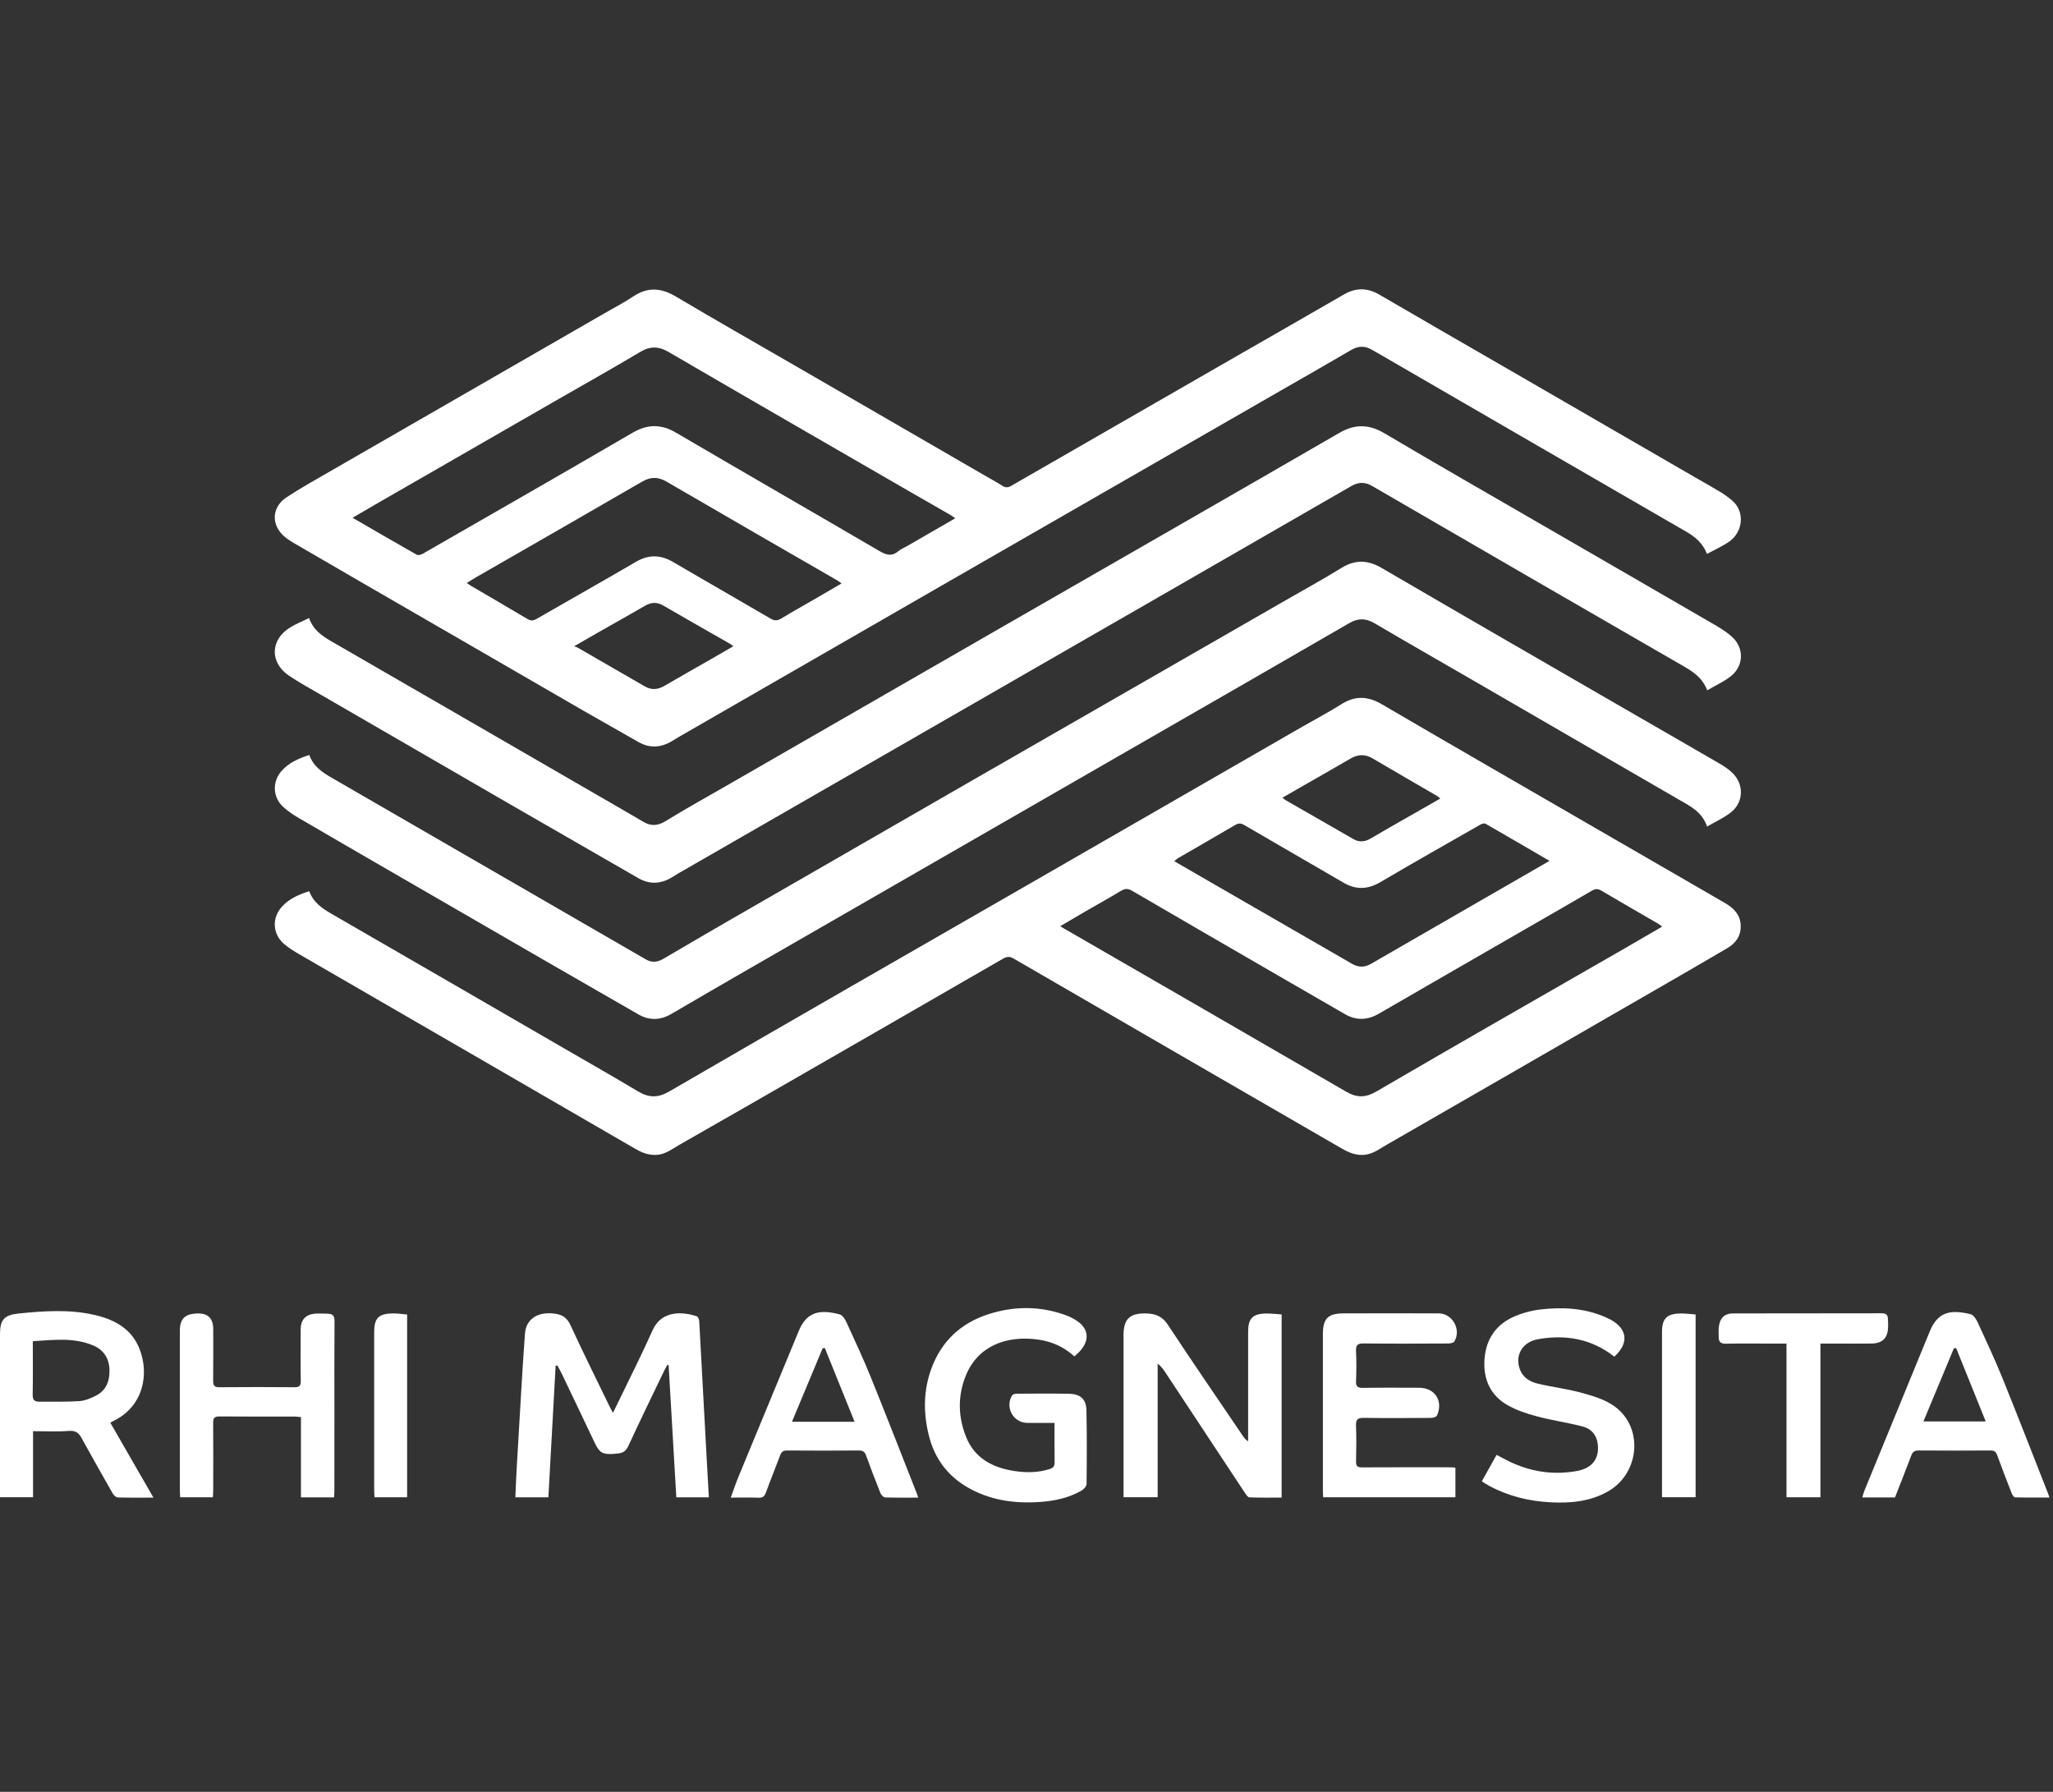 <svg width="110" height="96" viewBox="0 0 110 96" fill="none" xmlns="http://www.w3.org/2000/svg">
<rect x="0" y="0" width="110" height="96" fill="#333333" stroke="none"/>
<g clip-path="url(#clip0_2269_13950)">
<path d="M91.462 29.677C91.219 29.071 90.81 28.751 90.328 28.473C84.821 25.294 79.321 22.103 73.818 18.916C73.723 18.861 73.625 18.812 73.532 18.754C73.149 18.516 72.782 18.523 72.387 18.756C71.137 19.49 69.876 20.205 68.62 20.928C62.698 24.333 56.775 27.737 50.853 31.144C46.046 33.909 41.24 36.678 36.434 39.446C36.3 39.522 36.17 39.605 36.039 39.685C35.44 40.055 34.831 40.111 34.202 39.751C33.221 39.188 32.234 38.638 31.255 38.073C27.413 35.854 23.573 33.631 19.732 31.409C18.401 30.639 17.071 29.867 15.743 29.093C15.573 28.994 15.405 28.885 15.255 28.759C14.518 28.141 14.543 27.178 15.35 26.646C16.101 26.151 16.889 25.712 17.669 25.263C22.578 22.432 27.49 19.606 32.401 16.778C32.915 16.481 33.444 16.208 33.936 15.879C34.709 15.363 35.427 15.421 36.211 15.886C38.412 17.192 40.637 18.456 42.852 19.738C46.112 21.626 49.373 23.513 52.633 25.4C52.994 25.609 53.362 25.807 53.714 26.03C53.889 26.142 54.019 26.123 54.19 26.024C58.234 23.693 62.281 21.367 66.328 19.041C68.223 17.952 70.121 16.869 72.012 15.774C72.656 15.4 73.268 15.413 73.91 15.787C76.101 17.067 78.301 18.33 80.497 19.6C83.9 21.569 87.303 23.538 90.706 25.507C91.191 25.788 91.681 26.057 92.16 26.347C92.385 26.482 92.6 26.639 92.8 26.807C93.529 27.421 93.366 28.511 92.668 29.005C92.305 29.26 91.89 29.442 91.462 29.677ZM18.889 27.739C20.081 28.429 21.199 29.08 22.325 29.717C22.4 29.76 22.555 29.723 22.644 29.672C26.395 27.517 30.15 25.368 33.886 23.189C34.698 22.716 35.419 22.71 36.229 23.185C39.856 25.312 43.503 27.407 47.133 29.53C47.496 29.741 47.788 29.819 48.131 29.533C48.281 29.408 48.471 29.334 48.642 29.235C49.477 28.753 50.312 28.27 51.184 27.766C51.071 27.689 50.994 27.631 50.911 27.582C50.132 27.133 49.349 26.687 48.57 26.237C44.32 23.781 40.068 21.331 35.827 18.86C35.288 18.546 34.84 18.535 34.304 18.855C32.756 19.775 31.186 20.657 29.625 21.554C26.579 23.306 23.534 25.059 20.489 26.811C19.979 27.105 19.47 27.403 18.89 27.739L18.889 27.739ZM45.089 31.26C45.004 31.196 44.957 31.151 44.902 31.12C41.84 29.351 38.775 27.588 35.72 25.807C35.259 25.538 34.867 25.538 34.405 25.805C31.461 27.514 28.506 29.204 25.555 30.901C25.379 31.002 25.208 31.112 25.006 31.235C25.11 31.304 25.171 31.349 25.236 31.387C26.24 31.975 27.248 32.558 28.247 33.155C28.431 33.266 28.563 33.266 28.752 33.157C30.52 32.135 32.302 31.138 34.064 30.105C34.758 29.698 35.397 29.717 36.078 30.117C37.81 31.134 39.556 32.128 41.291 33.144C41.501 33.267 41.654 33.262 41.856 33.139C42.419 32.797 42.995 32.477 43.565 32.147C44.065 31.857 44.563 31.566 45.09 31.259L45.089 31.26ZM30.763 34.625C30.87 34.666 30.915 34.676 30.953 34.698C32.15 35.389 33.347 36.08 34.544 36.771C34.902 36.978 35.244 36.955 35.601 36.745C36.453 36.246 37.314 35.763 38.17 35.272C38.535 35.063 38.899 34.85 39.293 34.622C39.206 34.558 39.166 34.523 39.12 34.496C37.93 33.815 36.735 33.141 35.551 32.45C35.208 32.249 34.905 32.254 34.566 32.452C33.732 32.939 32.887 33.407 32.048 33.884C31.651 34.109 31.257 34.339 30.762 34.625H30.763Z" fill="white"/>
<path d="M16.57 47.749C16.798 48.368 17.287 48.685 17.81 48.986C22.015 51.411 26.214 53.845 30.415 56.277C31.669 57.003 32.93 57.72 34.173 58.465C34.753 58.812 35.234 58.839 35.866 58.472C42.37 54.694 48.899 50.956 55.419 47.204C60.217 44.444 65.012 41.679 69.809 38.917C70.494 38.523 71.196 38.155 71.864 37.733C72.595 37.27 73.273 37.284 74.022 37.722C77.805 39.933 81.603 42.12 85.394 44.314C87.723 45.662 90.052 47.008 92.382 48.354C92.87 48.635 93.255 48.983 93.268 49.602C93.279 50.16 92.993 50.537 92.539 50.804C91.545 51.389 90.547 51.966 89.549 52.543C86.666 54.206 83.784 55.869 80.901 57.531C78.693 58.802 76.484 60.07 74.277 61.344C73.871 61.579 73.504 61.87 72.992 61.878C72.52 61.886 72.145 61.68 71.765 61.46C65.948 58.095 60.13 54.731 54.316 51.359C54.108 51.239 53.959 51.237 53.751 51.358C49.148 54.016 44.541 56.666 39.933 59.316C38.753 59.994 37.566 60.662 36.388 61.343C35.982 61.578 35.616 61.875 35.103 61.877C34.709 61.879 34.376 61.745 34.05 61.556C31.266 59.942 28.482 58.328 25.697 56.717C22.475 54.852 19.252 52.991 16.031 51.123C15.747 50.958 15.462 50.782 15.215 50.569C14.599 50.037 14.559 49.176 15.106 48.576C15.495 48.149 16.001 47.925 16.57 47.748V47.749ZM56.804 49.621C56.922 49.692 56.977 49.727 57.034 49.759C62.063 52.665 67.096 55.564 72.118 58.482C72.69 58.814 73.15 58.825 73.749 58.476C78.169 55.899 82.612 53.363 87.048 50.813C87.712 50.431 88.372 50.044 89.063 49.643C88.962 49.572 88.895 49.517 88.822 49.474C87.816 48.89 86.805 48.313 85.805 47.719C85.617 47.608 85.48 47.61 85.297 47.718C84.15 48.389 82.997 49.048 81.846 49.712C79.193 51.242 76.537 52.768 73.887 54.305C73.269 54.664 72.671 54.688 72.052 54.328C70.866 53.638 69.674 52.956 68.487 52.268C65.874 50.755 63.26 49.244 60.653 47.721C60.428 47.589 60.272 47.603 60.061 47.73C59.441 48.104 58.806 48.454 58.179 48.817C57.735 49.073 57.295 49.335 56.804 49.624L56.804 49.621ZM83.024 46.123C81.835 45.43 80.719 44.776 79.598 44.134C79.536 44.098 79.406 44.129 79.332 44.172C77.541 45.195 75.745 46.21 73.968 47.258C73.293 47.655 72.661 47.684 71.987 47.291C70.215 46.257 68.435 45.234 66.663 44.2C66.49 44.099 66.36 44.094 66.185 44.198C65.164 44.799 64.135 45.387 63.111 45.982C63.05 46.017 63.001 46.069 62.917 46.139C63.481 46.465 64.011 46.772 64.541 47.078C67.175 48.597 69.809 50.114 72.441 51.636C72.79 51.838 73.114 51.837 73.462 51.636C75.752 50.311 78.044 48.993 80.336 47.672C81.208 47.17 82.081 46.666 83.024 46.122L83.024 46.123ZM68.713 42.739C68.801 42.806 68.847 42.849 68.901 42.88C70.109 43.575 71.319 44.269 72.529 44.962C72.85 45.145 73.156 45.094 73.462 44.912C73.943 44.626 74.428 44.348 74.915 44.07C75.654 43.646 76.395 43.225 77.171 42.783C77.082 42.712 77.037 42.667 76.984 42.636C75.837 41.968 74.684 41.306 73.54 40.63C73.122 40.383 72.74 40.416 72.334 40.656C71.444 41.179 70.545 41.685 69.649 42.198C69.349 42.37 69.048 42.545 68.712 42.739H68.713Z" fill="white"/>
<path d="M91.475 36.983C91.205 36.306 90.732 35.998 90.215 35.699C84.649 32.492 79.091 29.27 73.534 26.046C73.143 25.819 72.8 25.811 72.398 26.044C65.568 29.984 58.732 33.914 51.897 37.846C46.719 40.826 41.539 43.804 36.361 46.783C36.238 46.854 36.119 46.933 35.996 47.007C35.4 47.366 34.803 47.395 34.188 47.04C31.954 45.748 29.714 44.467 27.479 43.176C24.047 41.193 20.616 39.206 17.186 37.218C16.616 36.888 16.037 36.57 15.49 36.204C14.437 35.498 14.475 34.263 15.56 33.607C15.866 33.422 16.202 33.288 16.56 33.112C16.785 33.764 17.274 34.083 17.797 34.384C22.458 37.073 27.115 39.77 31.773 42.464C32.675 42.987 33.58 43.505 34.479 44.034C34.907 44.286 35.273 44.235 35.699 43.971C36.754 43.318 37.842 42.719 38.917 42.1C44.123 39.102 49.329 36.104 54.536 33.108C60.276 29.806 66.023 26.515 71.754 23.197C72.604 22.704 73.35 22.723 74.186 23.218C76.975 24.867 79.785 26.479 82.59 28.102C85.697 29.901 88.808 31.694 91.914 33.498C92.235 33.684 92.558 33.888 92.826 34.14C93.454 34.732 93.43 35.672 92.753 36.217C92.385 36.513 91.939 36.711 91.475 36.985V36.983Z" fill="white"/>
<path d="M16.573 40.446C16.791 41.082 17.301 41.397 17.831 41.703C22.473 44.382 27.11 47.068 31.75 49.751C32.7 50.301 33.653 50.846 34.602 51.399C34.923 51.586 35.228 51.553 35.536 51.373C36.692 50.697 37.847 50.017 39.007 49.348C43.288 46.88 47.571 44.413 51.855 41.948C57.539 38.679 63.225 35.414 68.909 32.147C69.9 31.578 70.902 31.027 71.874 30.428C72.612 29.973 73.284 29.994 74.03 30.43C78.222 32.877 82.428 35.301 86.63 37.731C88.484 38.803 90.341 39.868 92.193 40.944C92.419 41.075 92.639 41.232 92.826 41.413C93.451 42.019 93.43 42.977 92.745 43.522C92.376 43.815 91.929 44.013 91.466 44.284C91.194 43.488 90.561 43.19 89.96 42.843C86.281 40.716 82.606 38.581 78.928 36.451C77.17 35.432 75.404 34.428 73.654 33.395C73.174 33.112 72.763 33.11 72.278 33.393C68.763 35.433 65.238 37.454 61.716 39.481C54.501 43.634 47.286 47.786 40.072 51.941C38.702 52.73 37.336 53.526 35.971 54.322C35.379 54.666 34.793 54.688 34.193 54.34C32.557 53.395 30.918 52.458 29.282 51.514C26.543 49.932 23.805 48.349 21.068 46.764C19.367 45.779 17.665 44.796 15.969 43.803C15.686 43.637 15.409 43.447 15.169 43.226C14.607 42.71 14.581 41.874 15.088 41.302C15.48 40.859 15.998 40.636 16.576 40.446H16.573Z" fill="white"/>
<path d="M37.98 80.222H36.237C36.099 77.86 35.962 75.502 35.825 73.143C35.806 73.134 35.786 73.126 35.765 73.118C35.715 73.204 35.66 73.287 35.617 73.377C34.962 74.741 34.298 76.101 33.664 77.475C33.536 77.75 33.365 77.855 33.093 77.871C33.017 77.876 32.941 77.891 32.864 77.895C32.267 77.927 32.113 77.825 31.858 77.285C31.277 76.056 30.689 74.83 30.102 73.604C30.028 73.451 29.942 73.304 29.863 73.154C29.832 73.16 29.802 73.165 29.771 73.171C29.642 75.517 29.512 77.862 29.382 80.221H27.613C27.636 79.707 27.654 79.207 27.682 78.708C27.759 77.339 27.84 75.969 27.923 74.6C27.987 73.549 28.047 72.496 28.128 71.447C28.189 70.653 28.83 70.253 29.741 70.382C30.145 70.441 30.389 70.608 30.569 71.001C31.242 72.465 31.961 73.908 32.664 75.359C32.711 75.456 32.765 75.55 32.842 75.694C32.935 75.504 33.007 75.36 33.077 75.215C33.709 73.901 34.373 72.601 34.966 71.269C35.446 70.188 36.583 70.269 37.334 70.522C37.401 70.544 37.46 70.69 37.465 70.782C37.606 73.312 37.741 75.844 37.877 78.376C37.91 78.978 37.945 79.58 37.981 80.222L37.98 80.222Z" fill="white"/>
<path d="M60.199 80.214V79.866C60.199 77.088 60.199 74.309 60.199 71.531C60.199 70.666 60.534 70.347 61.411 70.369C61.892 70.381 62.268 70.512 62.565 70.962C63.882 72.96 65.239 74.932 66.581 76.914C66.653 77.02 66.725 77.126 66.875 77.22V76.882C66.875 75.037 66.875 73.192 66.875 71.347C66.875 70.645 67.113 70.39 67.813 70.373C68.094 70.367 68.376 70.403 68.67 70.421V80.235C68.095 80.235 67.517 80.247 66.941 80.222C66.851 80.218 66.753 80.059 66.684 79.955C65.261 77.803 63.841 75.65 62.419 73.497C62.316 73.343 62.202 73.196 62.027 73.054V80.214H60.199Z" fill="white"/>
<path d="M8.223 80.236C7.509 80.236 6.906 80.246 6.304 80.226C6.21 80.223 6.09 80.103 6.035 80.007C5.469 79.017 4.911 78.023 4.359 77.025C4.207 76.749 4.029 76.636 3.684 76.663C3.063 76.712 2.435 76.677 1.771 76.677V80.216H0C0 80.085 0 79.968 0 79.85C0 77.063 0 74.275 0 71.487C0 70.704 0.218 70.451 1.01 70.371C2.368 70.235 3.727 70.138 5.075 70.451C6.138 70.697 7.043 71.185 7.47 72.255C8.012 73.615 7.688 75.365 6.055 76.141C5.997 76.169 5.944 76.207 5.912 76.225C6.671 77.543 7.423 78.849 8.222 80.237L8.223 80.236ZM1.758 71.857C1.758 72.86 1.769 73.791 1.751 74.722C1.747 74.977 1.836 75.095 2.074 75.095C2.797 75.095 3.522 75.112 4.242 75.066C4.547 75.046 4.86 74.917 5.138 74.775C5.702 74.489 5.886 73.968 5.865 73.372C5.844 72.772 5.552 72.32 4.996 72.085C3.954 71.644 2.871 71.787 1.757 71.857H1.758Z" fill="white"/>
<path d="M56.505 76.234C55.981 76.234 55.511 76.24 55.04 76.233C54.289 76.222 53.838 75.408 54.227 74.761C54.261 74.706 54.371 74.669 54.445 74.669C55.39 74.664 56.337 74.653 57.282 74.673C57.893 74.686 58.198 74.963 58.211 75.556C58.239 76.874 58.234 78.191 58.218 79.509C58.217 79.63 58.065 79.793 57.941 79.864C57.251 80.258 56.49 80.418 55.705 80.47C54.33 80.563 53.008 80.374 51.8 79.662C50.722 79.025 50.053 78.083 49.759 76.873C49.471 75.685 49.474 74.504 49.896 73.344C50.43 71.874 51.463 70.898 52.938 70.417C54.313 69.969 55.703 69.961 57.077 70.452C57.242 70.51 57.401 70.588 57.554 70.674C58.345 71.118 58.441 71.799 57.807 72.449C57.738 72.52 57.661 72.582 57.564 72.67C57.023 72.177 56.382 71.88 55.666 71.775C53.893 71.514 52.387 72.144 51.758 73.676C51.308 74.769 51.326 75.892 51.762 76.982C52.221 78.129 53.183 78.631 54.346 78.81C54.982 78.908 55.614 78.904 56.238 78.706C56.442 78.641 56.511 78.543 56.507 78.332C56.495 77.653 56.502 76.973 56.502 76.235L56.505 76.234Z" fill="white"/>
<path d="M17.899 80.224H16.125V75.925C15.998 75.912 15.904 75.894 15.811 75.894C14.458 75.892 13.106 75.9 11.753 75.887C11.482 75.885 11.419 75.982 11.421 76.23C11.43 77.426 11.426 78.623 11.424 79.819C11.424 79.947 11.412 80.075 11.405 80.219H9.655C9.649 80.099 9.637 79.993 9.637 79.886C9.637 77.021 9.636 74.156 9.637 71.291C9.637 70.667 9.897 70.403 10.533 70.37C11.128 70.34 11.425 70.62 11.425 71.211C11.425 72.133 11.432 73.055 11.421 73.977C11.419 74.226 11.485 74.325 11.755 74.322C13.097 74.309 14.439 74.311 15.78 74.322C16.039 74.324 16.119 74.246 16.115 73.985C16.1 73.063 16.107 72.141 16.11 71.219C16.111 70.712 16.376 70.421 16.883 70.381C17.113 70.363 17.344 70.376 17.575 70.384C17.82 70.393 17.927 70.494 17.924 70.77C17.91 72.362 17.918 73.953 17.918 75.546C17.918 76.984 17.918 78.421 17.916 79.86C17.916 79.977 17.906 80.096 17.9 80.224H17.899Z" fill="white"/>
<path d="M77.981 78.629V80.218H70.896C70.89 80.088 70.88 79.971 70.88 79.853C70.879 77.065 70.878 74.277 70.88 71.489C70.88 70.639 71.147 70.368 72.002 70.365C73.696 70.36 75.389 70.362 77.082 70.365C77.822 70.366 78.313 71.239 77.921 71.874C77.873 71.951 77.696 71.978 77.579 71.979C76.072 71.986 74.566 71.992 73.06 71.977C72.745 71.973 72.64 72.061 72.656 72.379C72.681 72.916 72.679 73.455 72.656 73.992C72.642 74.292 72.751 74.36 73.033 74.356C74.034 74.34 75.034 74.348 76.035 74.35C76.881 74.352 77.342 75.055 76.995 75.837C76.961 75.914 76.784 75.964 76.673 75.965C75.475 75.974 74.276 75.982 73.078 75.963C72.741 75.957 72.642 76.055 72.655 76.389C72.681 77.025 72.672 77.662 72.657 78.299C72.652 78.546 72.735 78.617 72.98 78.616C74.552 78.607 76.124 78.611 77.696 78.612C77.782 78.612 77.868 78.621 77.981 78.629V78.629Z" fill="white"/>
<path d="M86.495 72.683C85.269 71.723 83.887 71.486 82.407 71.749C81.566 71.898 81.157 72.613 81.434 73.362C81.598 73.808 81.975 74.03 82.399 74.131C83.156 74.311 83.935 74.404 84.684 74.605C85.271 74.763 85.886 74.942 86.389 75.265C88.08 76.352 87.914 78.924 86.128 79.92C85.18 80.449 84.141 80.54 83.092 80.488C81.942 80.43 80.835 80.165 79.81 79.616C79.723 79.569 79.638 79.519 79.554 79.468C79.507 79.44 79.466 79.406 79.398 79.358C79.657 78.895 79.911 78.439 80.186 77.946C80.406 78.061 80.614 78.174 80.825 78.279C81.995 78.853 83.226 79.044 84.508 78.807C85.314 78.658 85.691 78.144 85.611 77.393C85.557 76.887 85.263 76.545 84.795 76.424C83.99 76.216 83.161 76.099 82.358 75.886C81.813 75.741 81.258 75.559 80.773 75.281C79.834 74.745 79.461 73.864 79.541 72.804C79.618 71.784 80.121 71.005 81.049 70.573C81.508 70.359 82.023 70.218 82.526 70.158C83.727 70.015 84.918 70.08 86.048 70.581C86.138 70.621 86.228 70.664 86.314 70.711C87.207 71.211 87.283 71.969 86.495 72.684V72.683Z" fill="white"/>
<path d="M49.194 80.236C48.587 80.236 48.007 80.246 47.428 80.225C47.339 80.222 47.214 80.097 47.176 80.001C46.907 79.33 46.65 78.654 46.404 77.975C46.333 77.779 46.229 77.711 46.02 77.712C44.734 77.721 43.448 77.721 42.163 77.712C41.964 77.711 41.871 77.78 41.803 77.963C41.556 78.629 41.283 79.288 41.039 79.957C40.965 80.161 40.877 80.252 40.644 80.242C40.163 80.221 39.68 80.236 39.152 80.236C39.3 79.837 39.425 79.465 39.574 79.103C40.646 76.501 41.723 73.901 42.8 71.301C43.228 70.269 43.934 70.14 44.996 70.421C45.153 70.463 45.29 70.703 45.372 70.881C45.815 71.846 46.263 72.811 46.662 73.795C47.492 75.846 48.292 77.908 49.104 79.966C49.136 80.046 49.159 80.128 49.196 80.236L49.194 80.236ZM44.194 72.221C44.156 72.224 44.117 72.228 44.079 72.231C43.539 73.526 42.998 74.82 42.433 76.174H45.789C45.237 74.805 44.715 73.512 44.194 72.22V72.221Z" fill="white"/>
<path d="M101.535 80.226H99.781C99.822 80.096 99.846 79.983 99.89 79.877C101.057 77.028 102.224 74.179 103.396 71.332C103.829 70.283 104.491 70.147 105.578 70.408C105.73 70.444 105.877 70.657 105.953 70.822C106.412 71.818 106.877 72.811 107.289 73.826C108.124 75.887 108.927 77.963 109.742 80.032C109.762 80.081 109.776 80.133 109.809 80.232C109.178 80.232 108.57 80.239 107.962 80.222C107.898 80.22 107.816 80.081 107.781 79.989C107.517 79.317 107.254 78.642 107.009 77.962C106.941 77.775 106.847 77.71 106.651 77.712C105.364 77.719 104.077 77.72 102.791 77.711C102.579 77.71 102.48 77.784 102.408 77.977C102.127 78.726 101.83 79.468 101.534 80.226L101.535 80.226ZM103.058 76.154H106.395C105.854 74.812 105.333 73.519 104.811 72.226C104.771 72.23 104.73 72.234 104.689 72.238C104.153 73.525 103.617 74.812 103.058 76.154Z" fill="white"/>
<path d="M97.54 80.219H95.72V71.984C95.422 71.984 95.162 71.984 94.902 71.984C94.088 71.984 93.275 71.973 92.462 71.99C92.2 71.996 92.095 71.888 92.088 71.657C92.083 71.428 92.069 71.193 92.114 70.971C92.197 70.563 92.442 70.368 92.856 70.368C95.516 70.363 98.177 70.367 100.837 70.36C101.048 70.36 101.142 70.44 101.153 70.638C101.161 70.78 101.167 70.922 101.165 71.065C101.157 71.684 100.874 71.976 100.257 71.982C99.477 71.989 98.696 71.984 97.915 71.984C97.798 71.984 97.68 71.984 97.538 71.984V80.219H97.54Z" fill="white"/>
<path d="M90.851 70.424V80.215H89.051C89.051 80.106 89.051 79.991 89.051 79.876C89.051 77.036 89.051 74.196 89.051 71.355C89.051 70.65 89.304 70.386 90.02 70.371C90.29 70.365 90.561 70.403 90.85 70.423L90.851 70.424Z" fill="white"/>
<path d="M21.814 70.427V80.219H20.067C20.06 80.077 20.048 79.949 20.048 79.821C20.047 77.012 20.047 74.203 20.048 71.394C20.048 70.614 20.277 70.376 21.065 70.368C21.312 70.365 21.559 70.405 21.814 70.427L21.814 70.427Z" fill="white"/>
</g>
<defs>
<clipPath id="clip0_2269_13950">
<rect width="109.811" height="65" fill="white" transform="translate(0 15.5)"/>
</clipPath>
</defs>
</svg>
